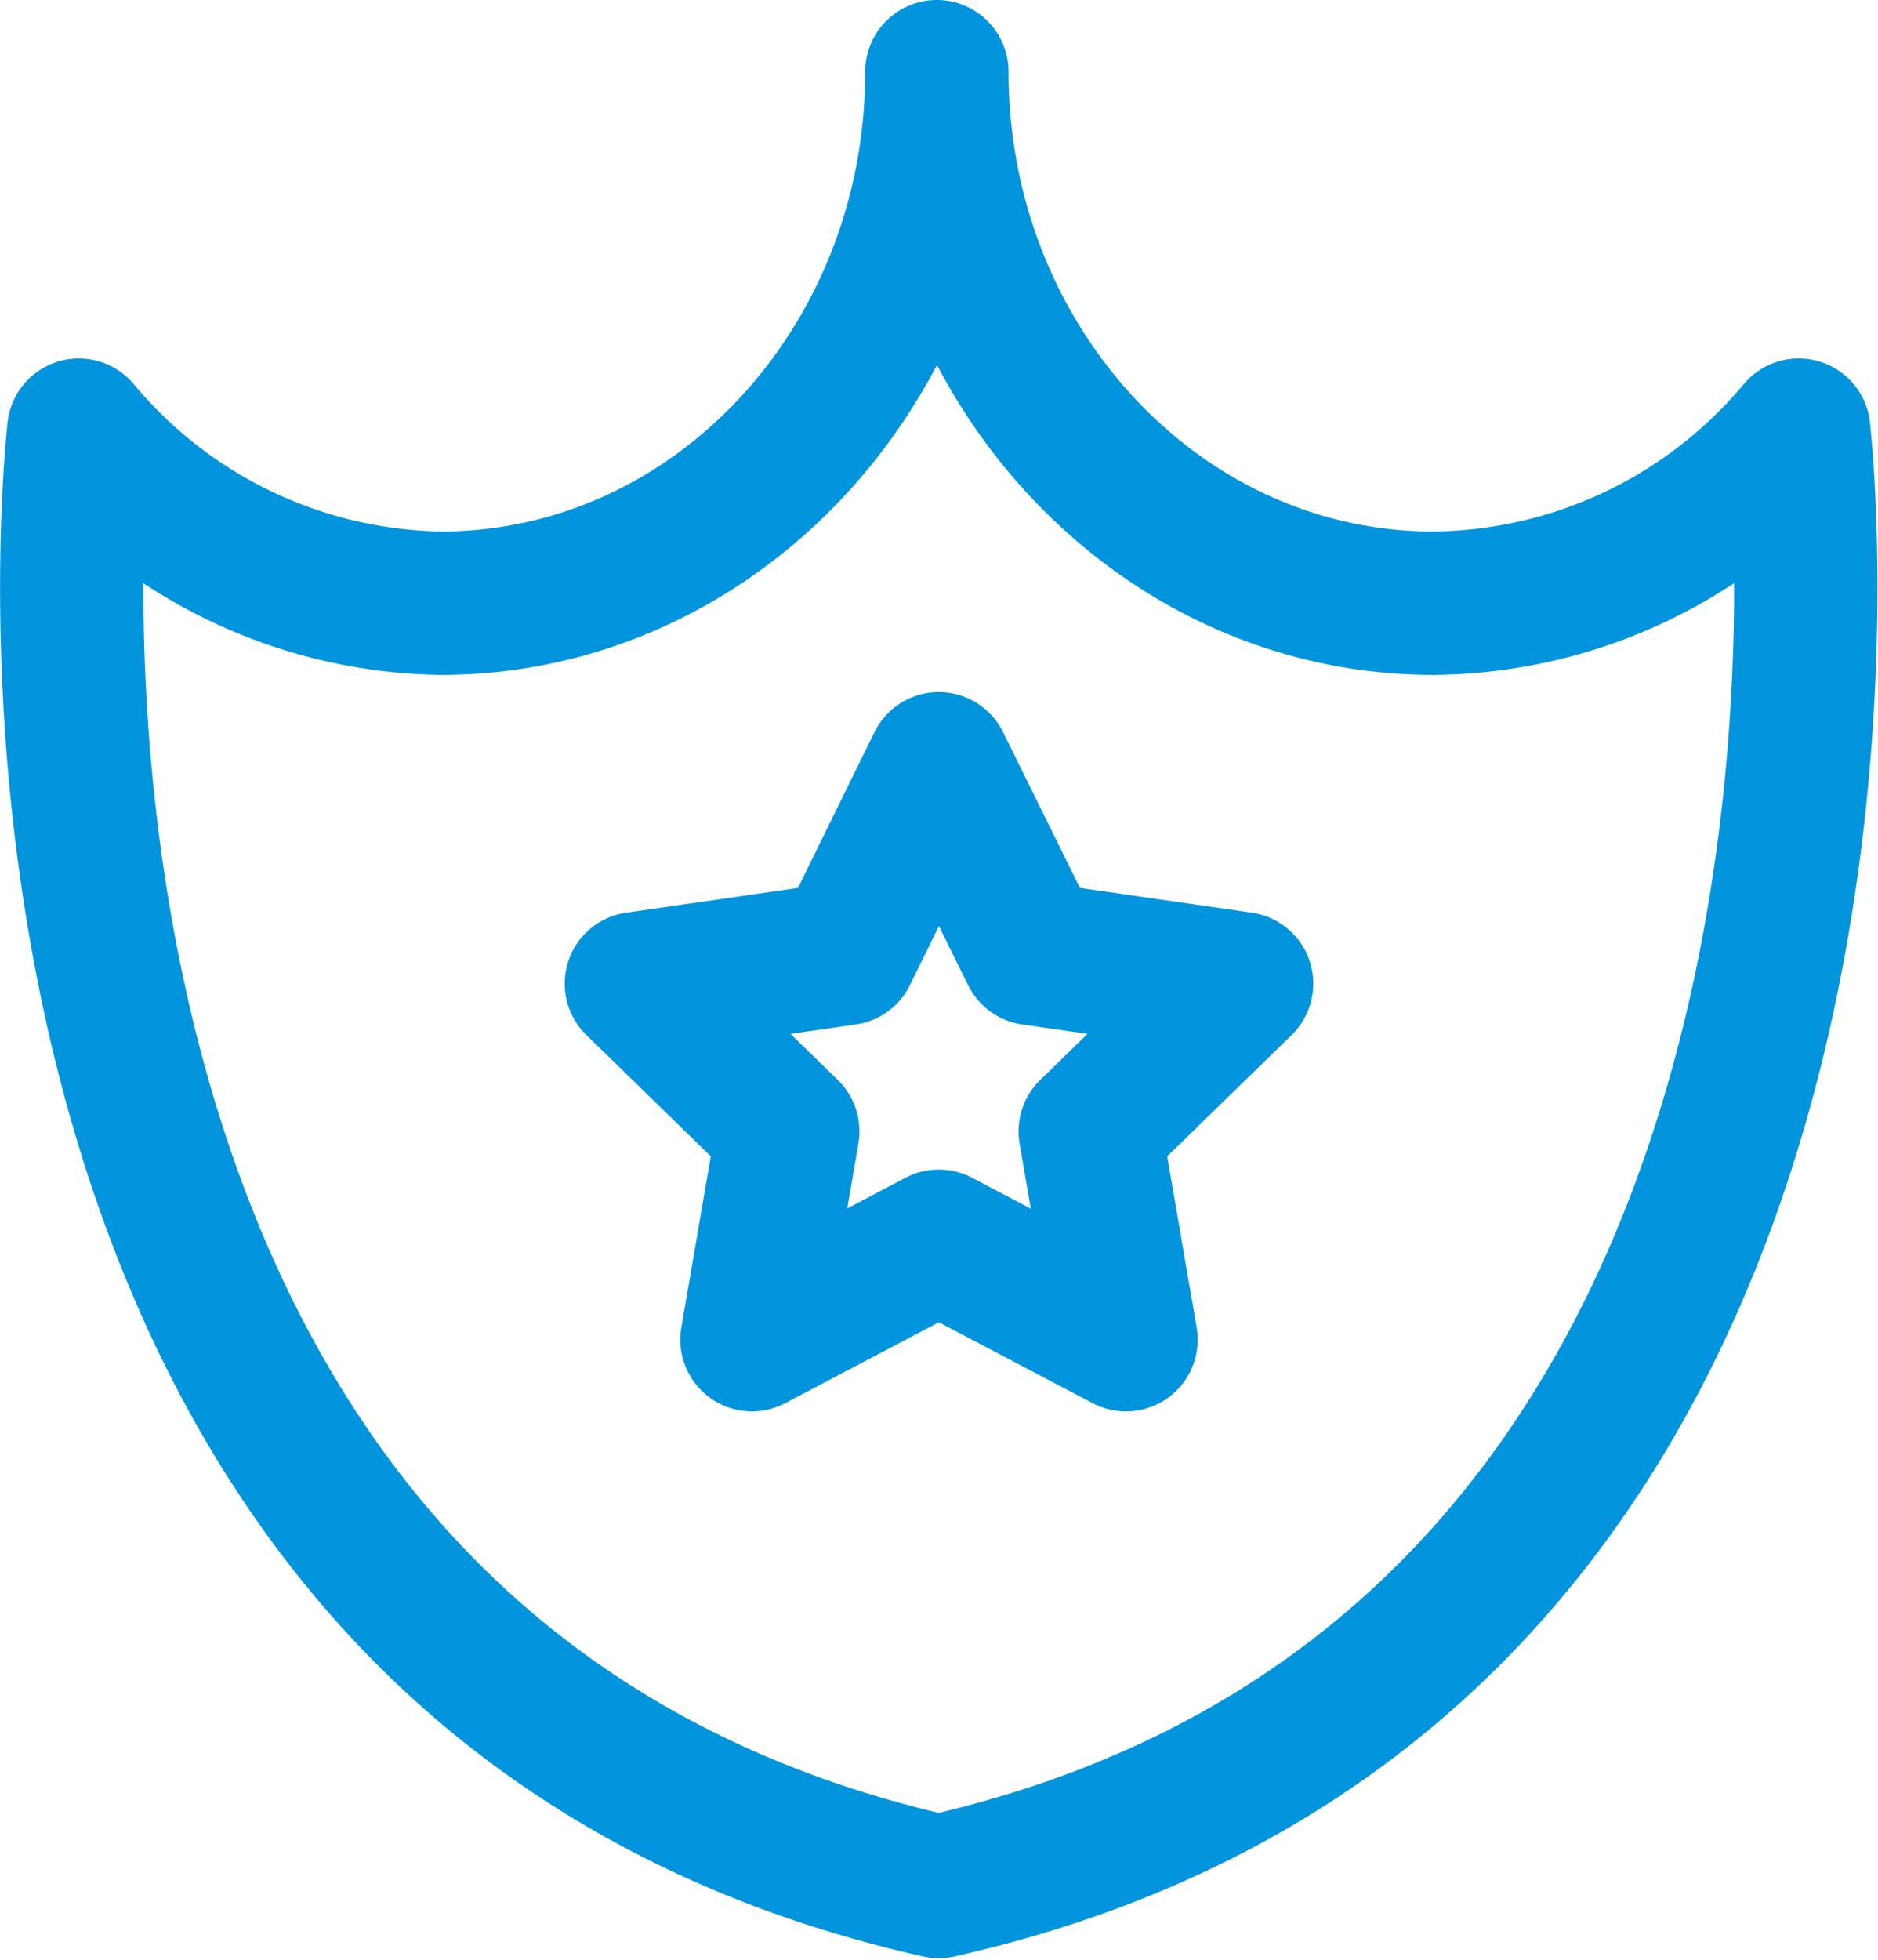 <?xml version="1.0" standalone="no"?>
<!DOCTYPE svg PUBLIC "-//W3C//DTD SVG 1.1//EN" "http://www.w3.org/Graphics/SVG/1.1/DTD/svg11.dtd">
<svg xmlns="http://www.w3.org/2000/svg" viewBox="0 0 39.31 41.01">
	<defs>
		<style>
			.cls-1 {
				fill: none;
				stroke: #0294dc;
				stroke-linecap: round;
				stroke-linejoin: round;
				stroke-width: 3px;
			}
		</style>
	</defs>
	<title>资源 72</title>
	<g id="图层_2" data-name="图层 2">
		<g id="图层_1-2" data-name="图层 1">
			<path class="cls-1"
				d="M30,12.62c-5.74,0-10.39-5-10.39-11.12,0,6.14-4.65,11.12-10.38,11.12A10.06,10.06,0,0,1,1.65,9h0s-3,25.75,18,30.47c21-4.72,18-30.47,18-30.47A10.07,10.07,0,0,1,30,12.62Z" />
			<polygon class="cls-1"
				points="19.65 15.98 21.61 19.95 25.99 20.58 22.82 23.67 23.57 28.03 19.65 25.97 15.74 28.03 16.49 23.67 13.32 20.58 17.7 19.95 19.65 15.98" />
		</g>
	</g>
</svg>